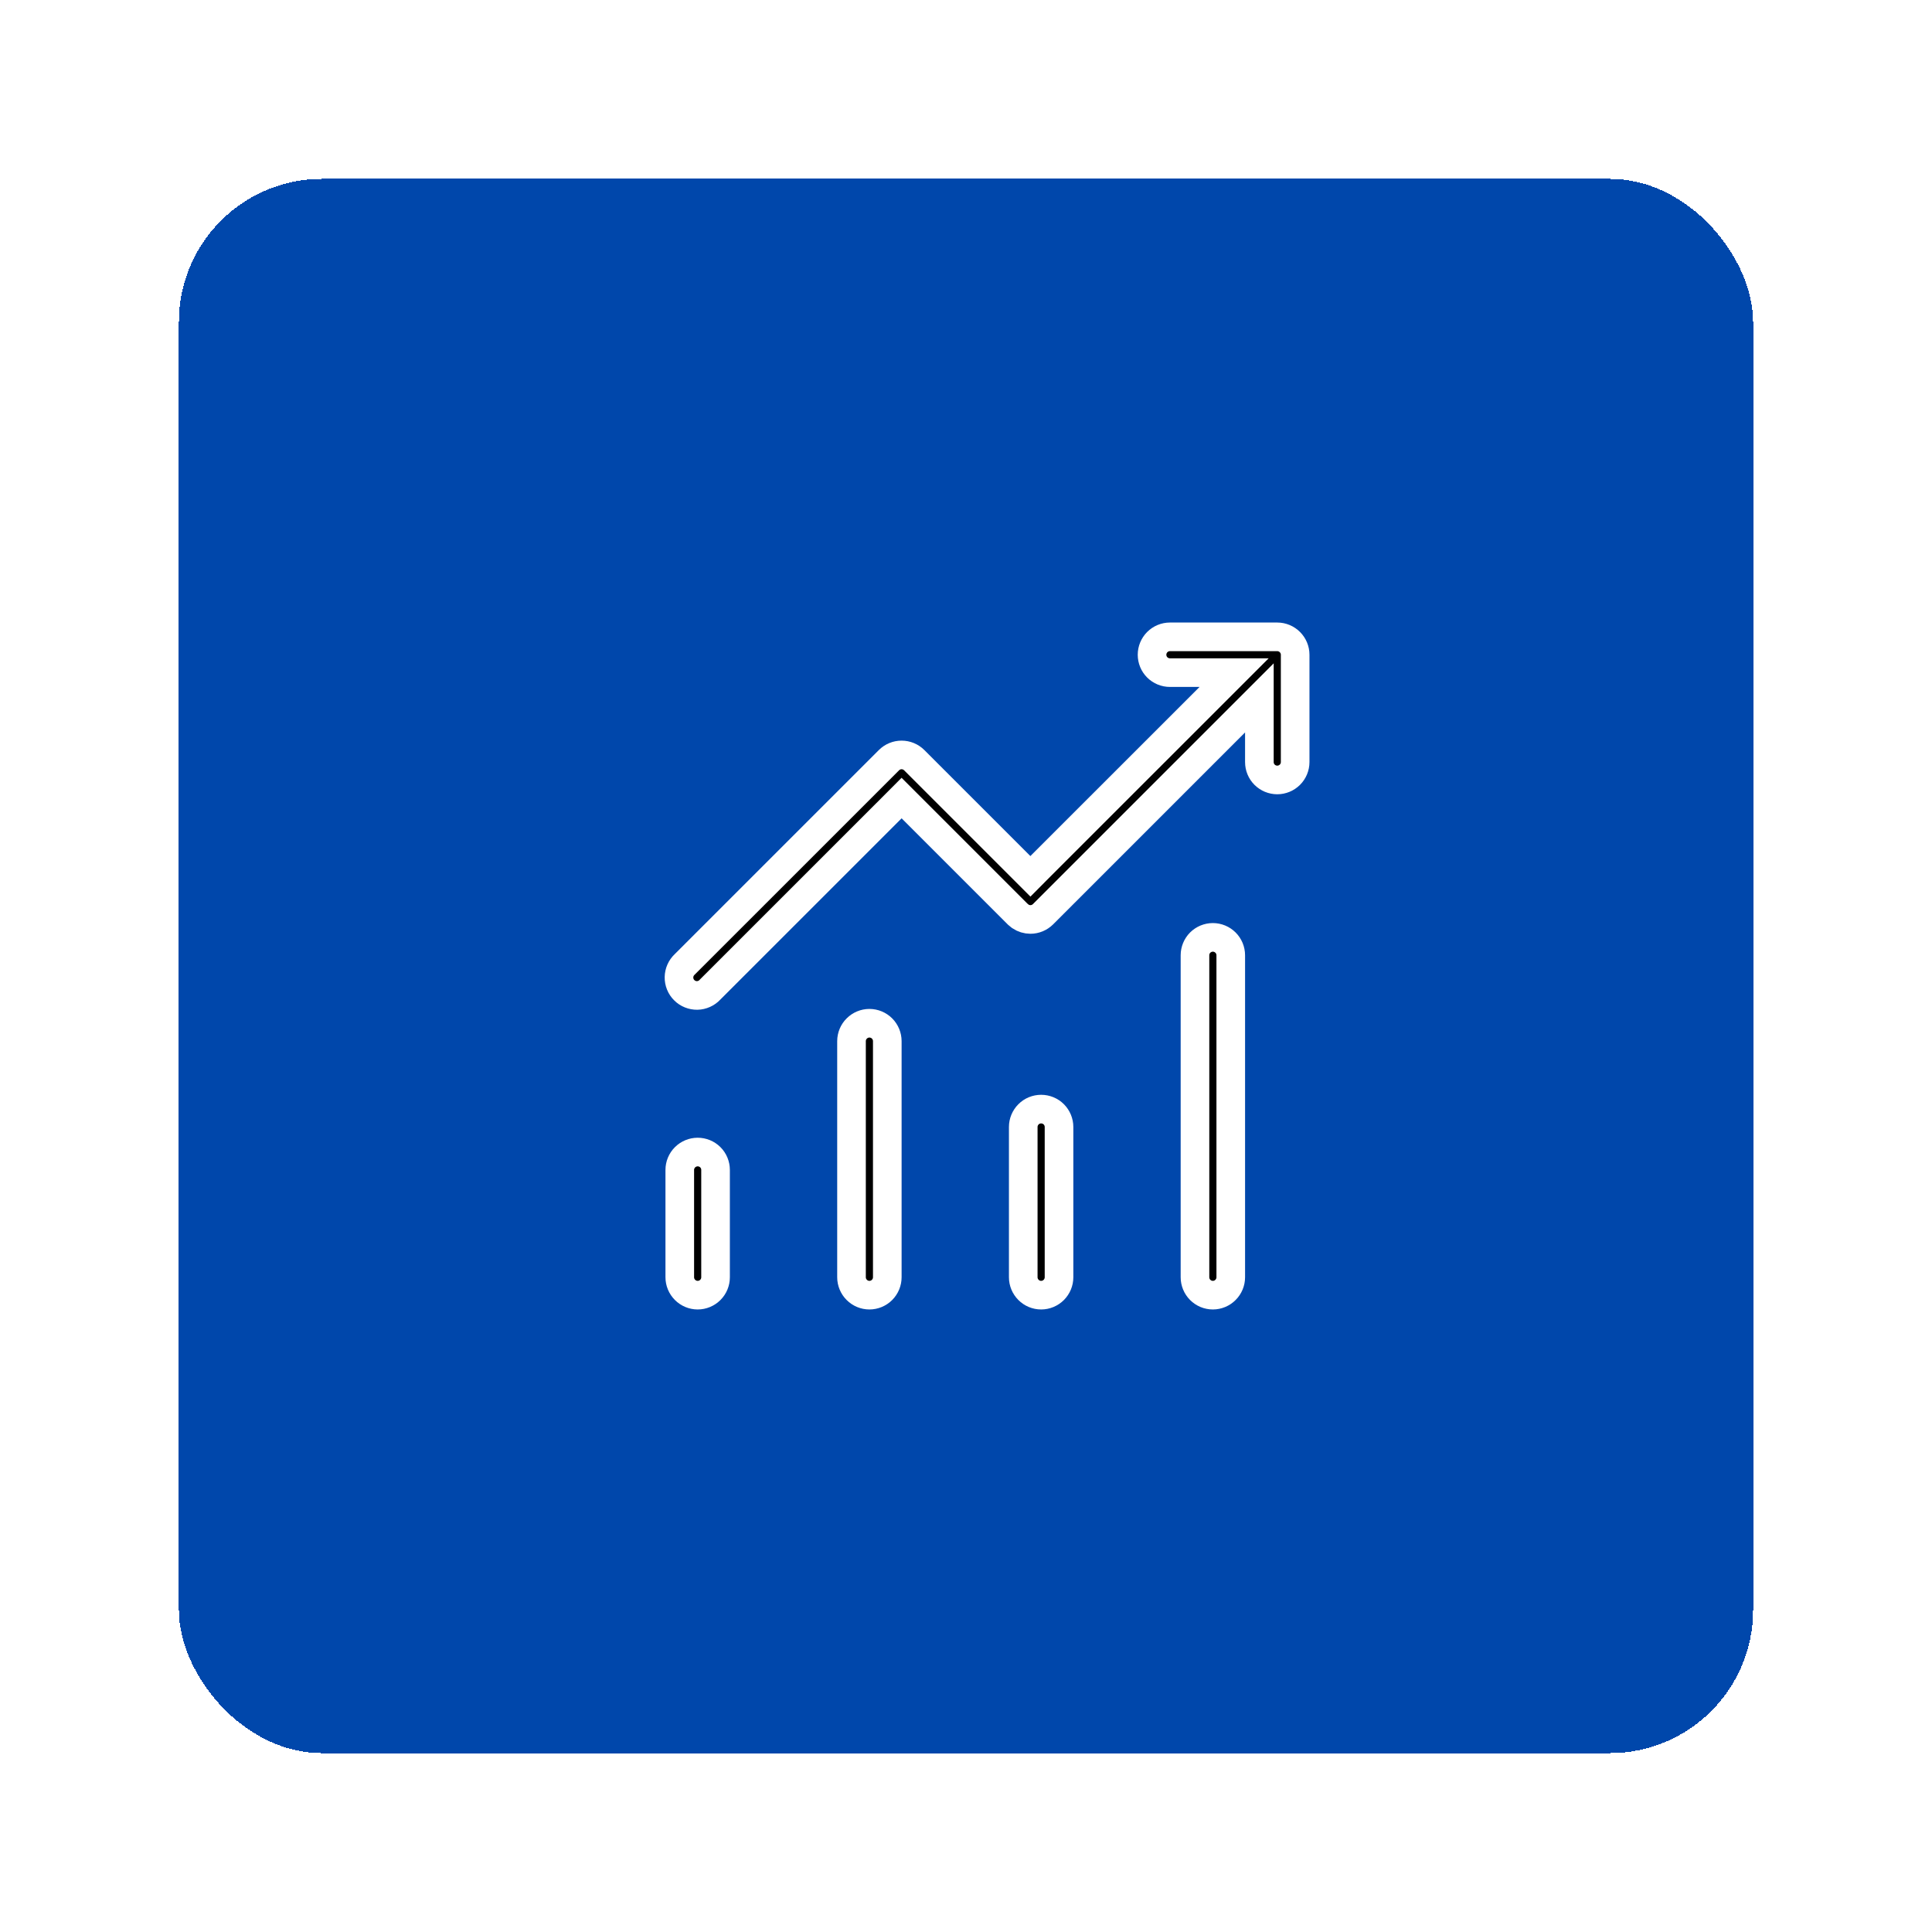<svg width="54" height="54" viewBox="0 0 54 54" fill="none" xmlns="http://www.w3.org/2000/svg">
<g filter="url(#filter0_d_469_1183)">
<rect x="5" y="5" width="44" height="44" rx="4" fill="#0047AB" shape-rendering="crispEdges"/>
<path d="M19.5 32.2C19.633 32.2 19.76 32.252 19.854 32.346C19.948 32.44 20 32.567 20 32.7V35.7C20 35.832 19.948 35.959 19.854 36.053C19.76 36.147 19.633 36.2 19.5 36.2C19.368 36.2 19.241 36.147 19.147 36.053C19.053 35.959 19 35.832 19 35.7V32.7C19 32.567 19.053 32.44 19.147 32.346C19.241 32.253 19.368 32.2 19.5 32.2ZM24.3 28.6C24.433 28.6 24.56 28.653 24.654 28.747C24.747 28.84 24.8 28.968 24.8 29.1V35.7C24.8 35.832 24.747 35.959 24.654 36.053C24.56 36.147 24.433 36.2 24.3 36.2C24.168 36.2 24.041 36.147 23.947 36.053C23.853 35.959 23.8 35.832 23.8 35.7V29.1C23.8 28.968 23.853 28.84 23.947 28.747C24.041 28.653 24.168 28.6 24.3 28.6ZM29.1 31C29.233 31 29.36 31.052 29.454 31.146C29.547 31.24 29.6 31.367 29.6 31.5V35.7C29.6 35.832 29.547 35.959 29.454 36.053C29.36 36.147 29.233 36.2 29.1 36.2C28.968 36.2 28.84 36.147 28.747 36.053C28.653 35.959 28.6 35.832 28.6 35.7V31.5C28.6 31.367 28.653 31.24 28.747 31.146C28.84 31.052 28.968 31 29.1 31ZM33.9 26.2C34.032 26.2 34.16 26.253 34.253 26.346C34.347 26.44 34.4 26.567 34.4 26.7V35.7C34.4 35.832 34.347 35.959 34.253 36.053C34.16 36.147 34.032 36.2 33.9 36.2C33.767 36.2 33.64 36.147 33.546 36.053C33.453 35.959 33.4 35.832 33.4 35.7V26.7C33.4 26.567 33.453 26.44 33.546 26.346C33.64 26.253 33.767 26.2 33.9 26.2ZM32.7 17.8H35.7C35.832 17.8 35.959 17.853 36.053 17.947C36.147 18.041 36.2 18.168 36.2 18.3V21.3C36.2 21.433 36.147 21.56 36.053 21.654C35.959 21.747 35.832 21.8 35.7 21.8C35.567 21.8 35.44 21.747 35.346 21.654C35.252 21.56 35.2 21.433 35.2 21.3V19.506L29.153 25.553C29.059 25.646 28.933 25.699 28.8 25.699C28.701 25.699 28.605 25.669 28.523 25.615L28.447 25.553L25.2 22.306L24.918 22.589L19.853 27.653L19.843 27.664C19.798 27.712 19.742 27.752 19.681 27.779C19.62 27.806 19.554 27.822 19.487 27.823C19.42 27.824 19.353 27.811 19.291 27.786C19.228 27.761 19.172 27.724 19.125 27.676C19.077 27.629 19.039 27.572 19.014 27.509C18.989 27.447 18.977 27.381 18.978 27.314C18.979 27.247 18.994 27.18 19.021 27.119C19.048 27.057 19.088 27.002 19.137 26.956L24.847 21.247C24.941 21.153 25.067 21.101 25.2 21.101C25.332 21.101 25.459 21.153 25.553 21.247L28.8 24.494L29.082 24.21L33.811 19.483L34.494 18.8H32.7C32.567 18.8 32.44 18.747 32.346 18.654C32.252 18.56 32.2 18.433 32.2 18.3C32.2 18.168 32.253 18.041 32.346 17.947C32.44 17.853 32.567 17.8 32.7 17.8Z" fill="black" stroke="white" stroke-width="0.8"/>
</g>
<defs>
<filter id="filter0_d_469_1183" x="0.5" y="0.5" width="53" height="53" filterUnits="userSpaceOnUse" color-interpolation-filters="sRGB">
<feFlood flood-opacity="0" result="BackgroundImageFix"/>
<feColorMatrix in="SourceAlpha" type="matrix" values="0 0 0 0 0 0 0 0 0 0 0 0 0 0 0 0 0 0 127 0" result="hardAlpha"/>
<feMorphology radius="0.5" operator="dilate" in="SourceAlpha" result="effect1_dropShadow_469_1183"/>
<feOffset/>
<feGaussianBlur stdDeviation="2"/>
<feComposite in2="hardAlpha" operator="out"/>
<feColorMatrix type="matrix" values="0 0 0 0 0 0 0 0 0 0 0 0 0 0 0 0 0 0 0.25 0"/>
<feBlend mode="normal" in2="BackgroundImageFix" result="effect1_dropShadow_469_1183"/>
<feBlend mode="normal" in="SourceGraphic" in2="effect1_dropShadow_469_1183" result="shape"/>
</filter>
</defs>
</svg>
